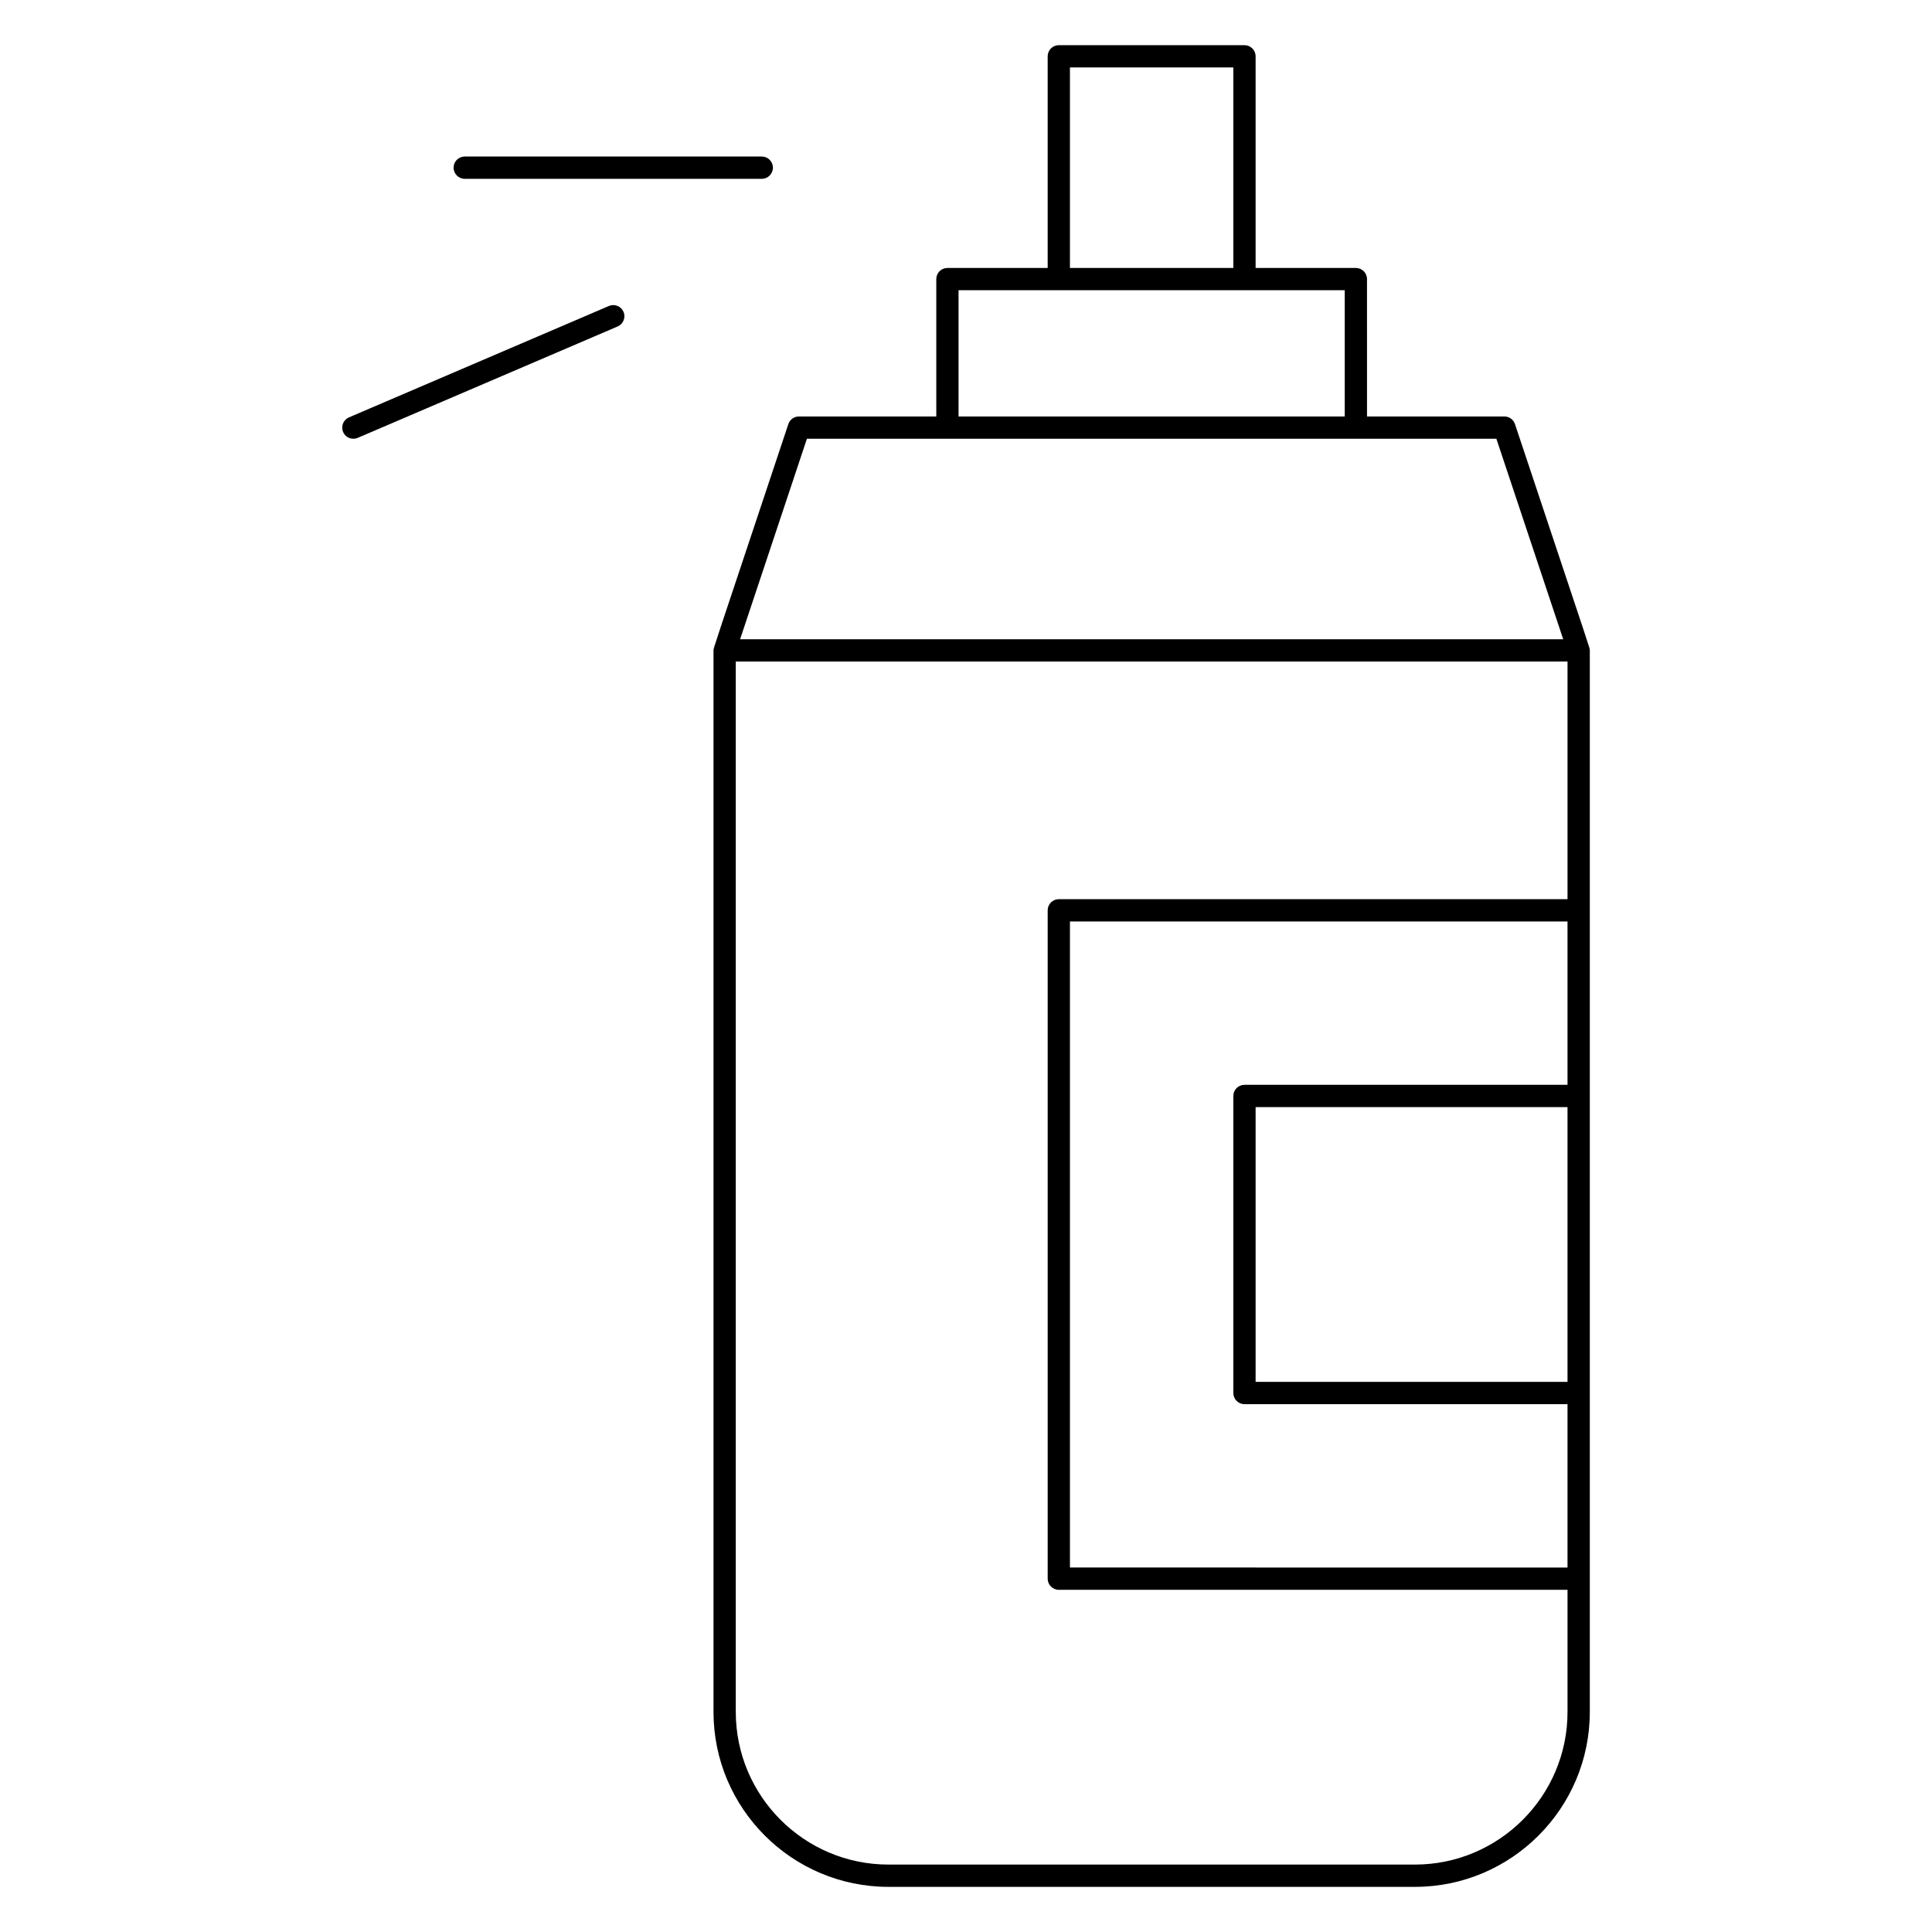 <?xml version="1.0" encoding="UTF-8"?>
<!-- Uploaded to: SVG Repo, www.svgrepo.com, Generator: SVG Repo Mixer Tools -->
<svg fill="#000000" width="800px" height="800px" version="1.1" viewBox="144 144 512 512" xmlns="http://www.w3.org/2000/svg">
 <g>
  <path d="m545.48 256.39c-0.402-1.207-1.531-2.019-2.801-2.019h-36.406l-0.004-36.41c0-1.629-1.32-2.953-2.953-2.953h-26.566v-56.086c0-1.629-1.32-2.953-2.953-2.953h-49.199c-1.629 0-2.953 1.32-2.953 2.953v56.09h-26.566c-1.629 0-2.953 1.32-2.953 2.953v36.406h-36.406c-1.27 0-2.398 0.812-2.801 2.019-20.52 61.605-19.832 59.262-19.832 59.973v281.32c0 25.559 20.797 46.355 46.359 46.355h139.51c25.562 0 46.359-20.797 46.359-46.359v-281.32c-0.148-1.156 1.582 4.32-19.832-59.969zm13.926 175.1h-85.609c-1.629 0-2.953 1.32-2.953 2.953v78.719c0 1.629 1.32 2.953 2.953 2.953h85.609v43.297l-131.86-0.004v-171.21h131.86zm0 5.902v72.816h-82.656v-72.816zm-131.86-275.52h43.297v53.137h-43.297zm-29.52 59.039h102.34v33.457h-102.34zm-40.184 39.359h182.71l17.711 53.137h-218.13zm161.11 377.86h-139.51c-22.309 0-40.453-18.148-40.453-40.457v-278.36h220.42v62.977h-134.81c-1.629 0-2.953 1.32-2.953 2.953v177.12c0 1.629 1.32 2.953 2.953 2.953h134.81v32.363c0 22.305-18.148 40.453-40.453 40.453z"/>
  <path d="m267.16 191.39h78.719c1.629 0 2.953-1.32 2.953-2.953 0-1.629-1.32-2.953-2.953-2.953h-78.719c-1.629 0-2.953 1.32-2.953 2.953 0.004 1.633 1.324 2.953 2.953 2.953z"/>
  <path d="m305.36 225.09-68.879 29.52c-1.5 0.641-2.191 2.379-1.551 3.875 0.48 1.121 1.57 1.789 2.715 1.789 0.387 0 0.781-0.078 1.16-0.238l68.879-29.52c1.5-0.641 2.191-2.379 1.551-3.875-0.641-1.5-2.375-2.191-3.875-1.551z"/>
 </g>
</svg>